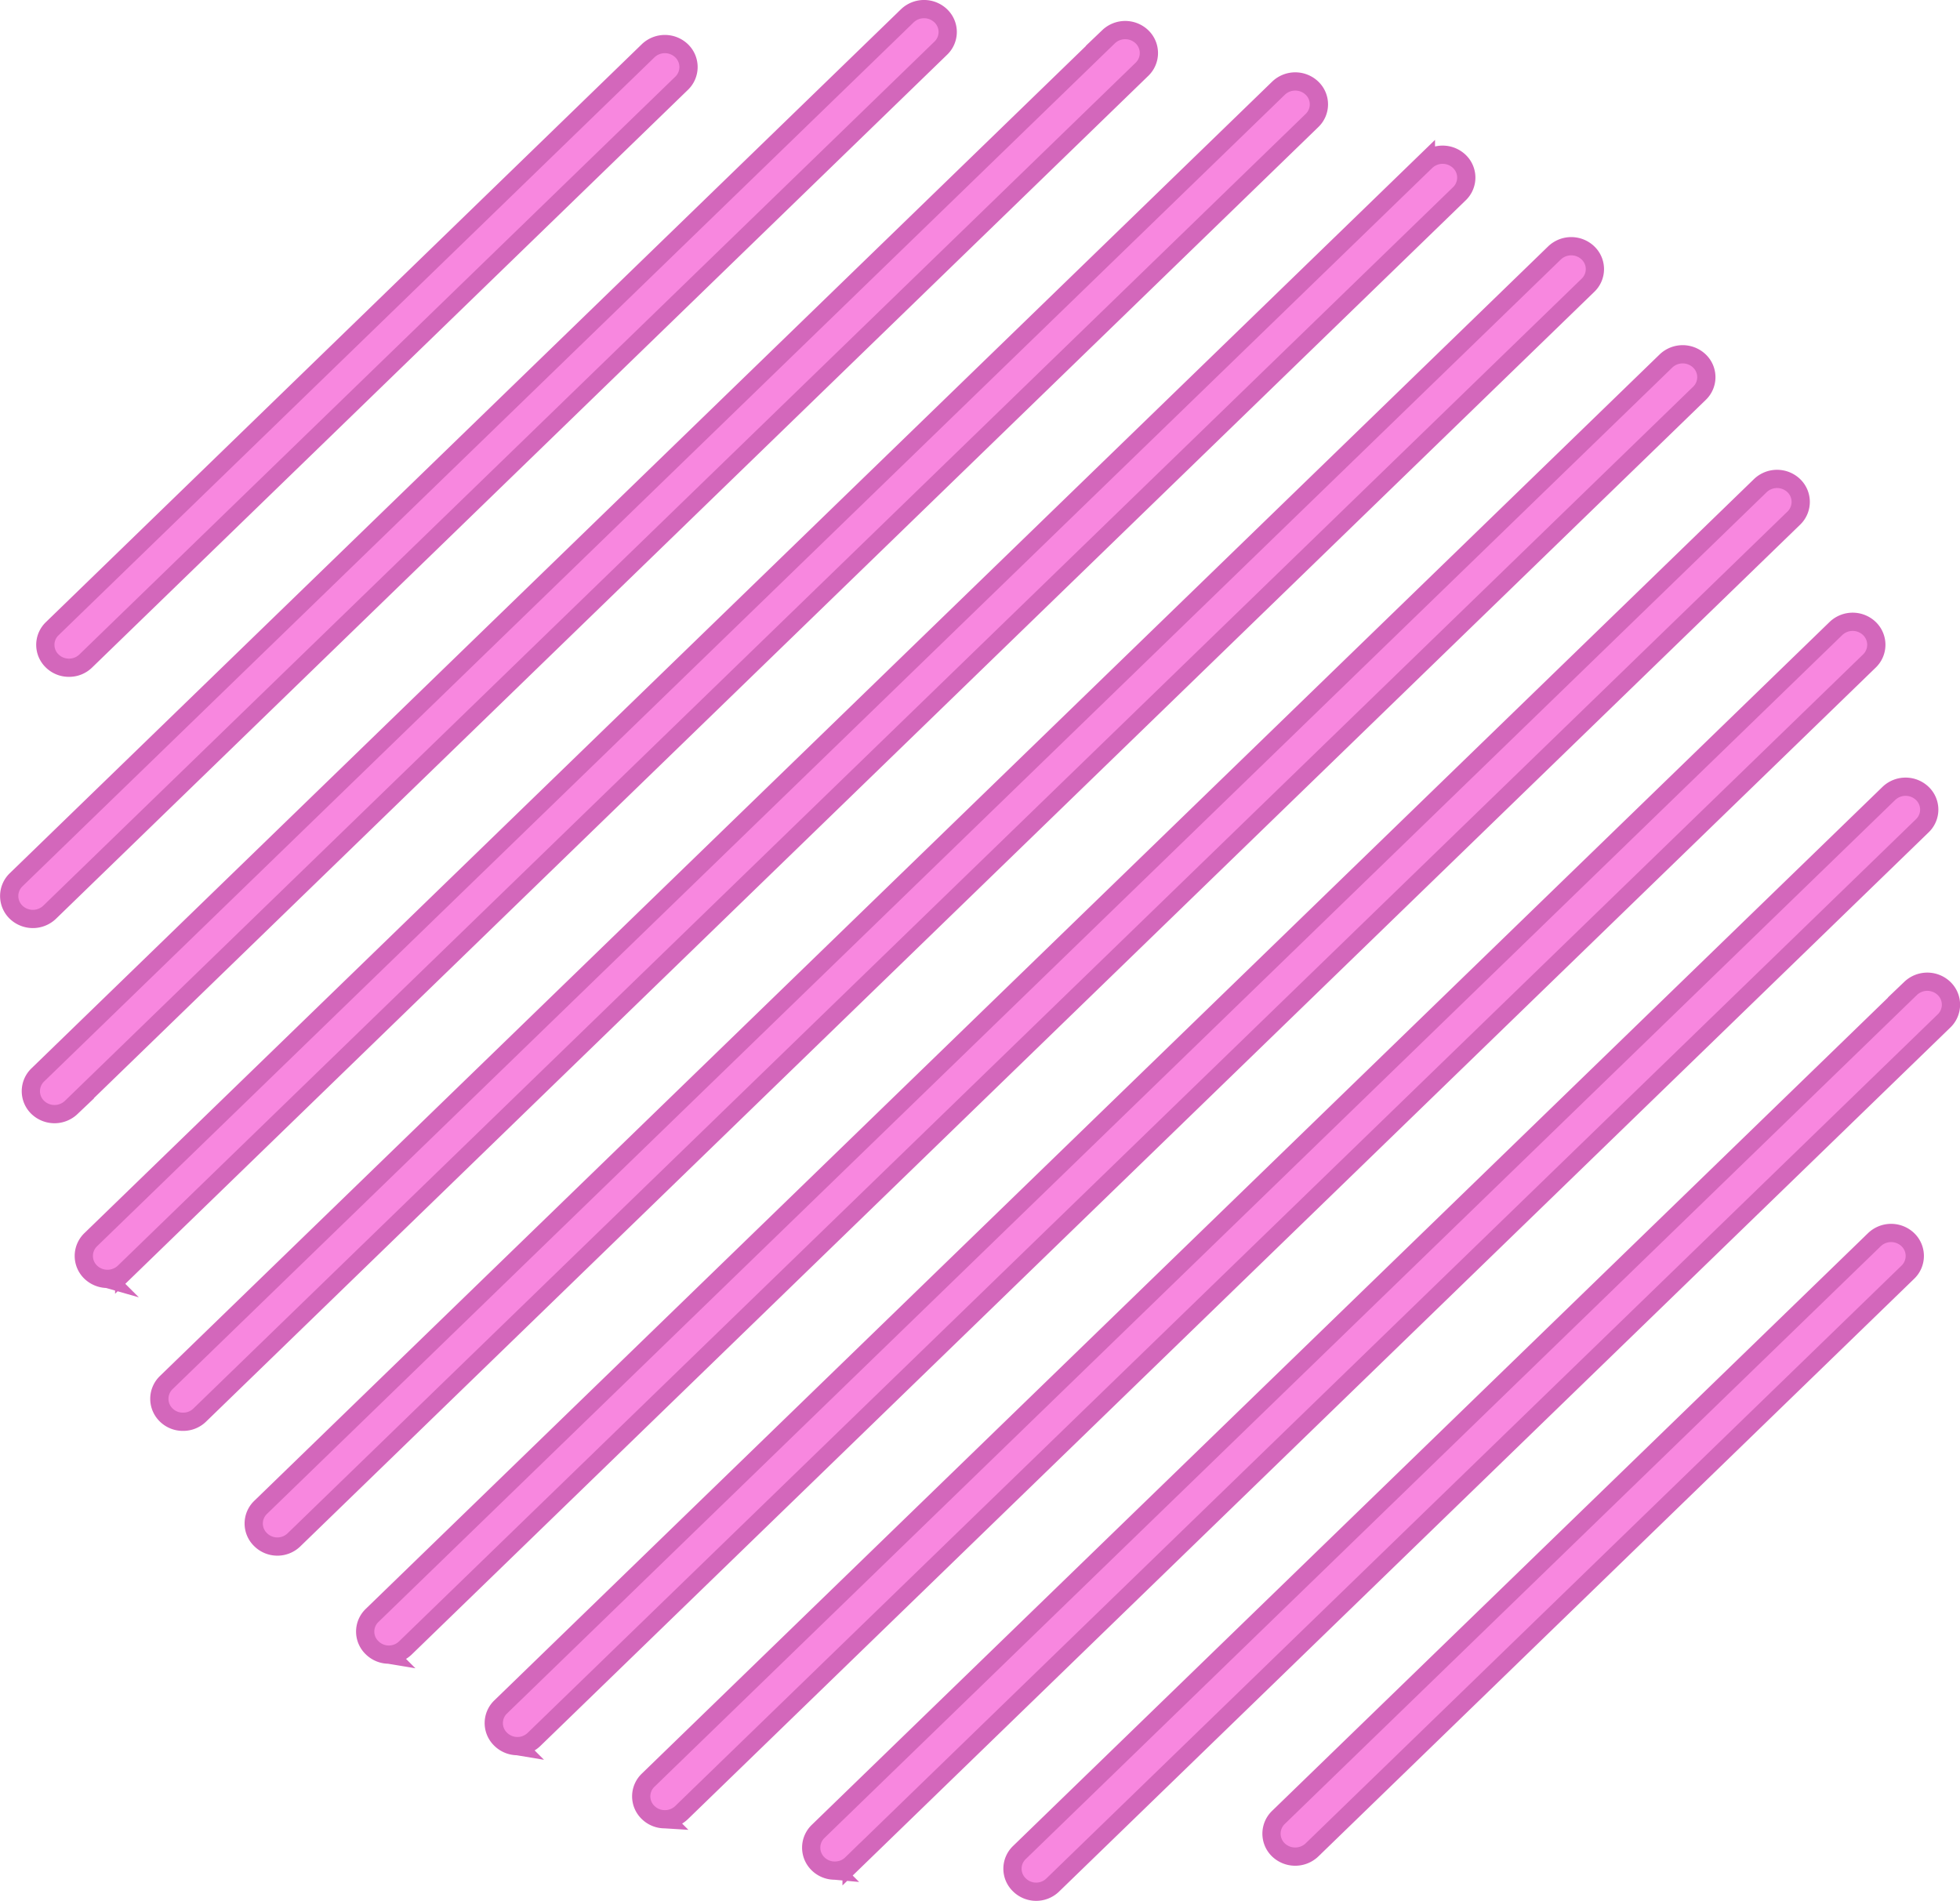 <svg xmlns="http://www.w3.org/2000/svg" width="128.938" height="125.06" viewBox="0 0 128.938 125.06">
  <defs>
    <style>
      .cls-1 {
        fill: #f887df;
        stroke: #d367bb;
        stroke-linecap: round;
        stroke-width: 1.2px;
        fill-rule: evenodd;
      }
    </style>
  </defs>
  <path id="bg_decp_10" class="cls-1" d="M111.14,3699.18a1.6,1.6,0,0,1-1.1-.44,1.483,1.483,0,0,1,0-2.14l39.205-38.01a1.591,1.591,0,0,1,2.2,0,1.482,1.482,0,0,1,0,2.14l-39.2,38.01A1.6,1.6,0,0,1,111.14,3699.18ZM94.1,3701.49a1.564,1.564,0,0,1-1.1-.45,1.471,1.471,0,0,1,0-2.13l58.625-56.85a1.592,1.592,0,0,1,2.2,0,1.482,1.482,0,0,1,0,2.14L95.2,3701.04A1.563,1.563,0,0,1,94.1,3701.49Zm-13.241-1.39a1.554,1.554,0,0,1-1.1-.44,1.483,1.483,0,0,1,0-2.14l70.437-68.29a1.593,1.593,0,0,1,2.2,0,1.471,1.471,0,0,1,0,2.13l-70.437,68.3A1.553,1.553,0,0,1,80.857,3700.1Zm-11.182-3.38a1.554,1.554,0,0,1-1.1-.44,1.471,1.471,0,0,1,0-2.13l78.138-75.77a1.592,1.592,0,0,1,2.2,0,1.483,1.483,0,0,1,0,2.14l-78.138,75.76A1.553,1.553,0,0,1,69.674,3696.72Zm-9.7-4.81a1.565,1.565,0,0,1-1.1-.45,1.471,1.471,0,0,1,0-2.13l82.864-80.35a1.592,1.592,0,0,1,2.2,0,1.483,1.483,0,0,1,0,2.14l-82.864,80.34A1.564,1.564,0,0,1,59.976,3691.91Zm-8.459-6.02a1.564,1.564,0,0,1-1.1-.45,1.471,1.471,0,0,1,0-2.13l85.115-82.53a1.593,1.593,0,0,1,2.2,0,1.471,1.471,0,0,1,0,2.13l-85.116,82.53A1.564,1.564,0,0,1,51.517,3685.89Zm-7.333-7.11a1.564,1.564,0,0,1-1.1-.45,1.471,1.471,0,0,1,0-2.13l85.116-82.53a1.592,1.592,0,0,1,2.2,0,1.47,1.47,0,0,1,0,2.13l-85.116,82.53A1.564,1.564,0,0,1,44.184,3678.78Zm-6.208-8.21a1.554,1.554,0,0,1-1.1-.44,1.483,1.483,0,0,1,0-2.14l82.864-80.34a1.592,1.592,0,0,1,2.2,0,1.472,1.472,0,0,1,0,2.13l-82.864,80.35A1.553,1.553,0,0,1,37.976,3670.57Zm-4.969-9.4a1.6,1.6,0,0,1-1.1-.44,1.482,1.482,0,0,1,0-2.14l78.138-75.76a1.592,1.592,0,0,1,2.2,0,1.472,1.472,0,0,1,0,2.13l-78.138,75.77A1.6,1.6,0,0,1,33.007,3661.17Zm-3.484-10.84a1.6,1.6,0,0,1-1.1-.44,1.483,1.483,0,0,1,0-2.14l70.437-68.3a1.592,1.592,0,0,1,2.2,0,1.483,1.483,0,0,1,0,2.14l-70.438,68.3A1.6,1.6,0,0,1,29.523,3650.33ZM28.1,3637.49a1.6,1.6,0,0,1-1.1-.44,1.482,1.482,0,0,1,0-2.14l58.626-56.84a1.592,1.592,0,0,1,2.2,0,1.471,1.471,0,0,1,0,2.13L29.2,3637.05A1.6,1.6,0,0,1,28.1,3637.49Zm2.376-16.53a1.554,1.554,0,0,1-1.1-.44,1.471,1.471,0,0,1,0-2.13l39.2-38.02a1.592,1.592,0,0,1,2.2,0,1.483,1.483,0,0,1,0,2.14l-39.2,38.01A1.553,1.553,0,0,1,30.473,3620.96Z" transform="translate(-25.938 -3577.03)"/>
</svg>
